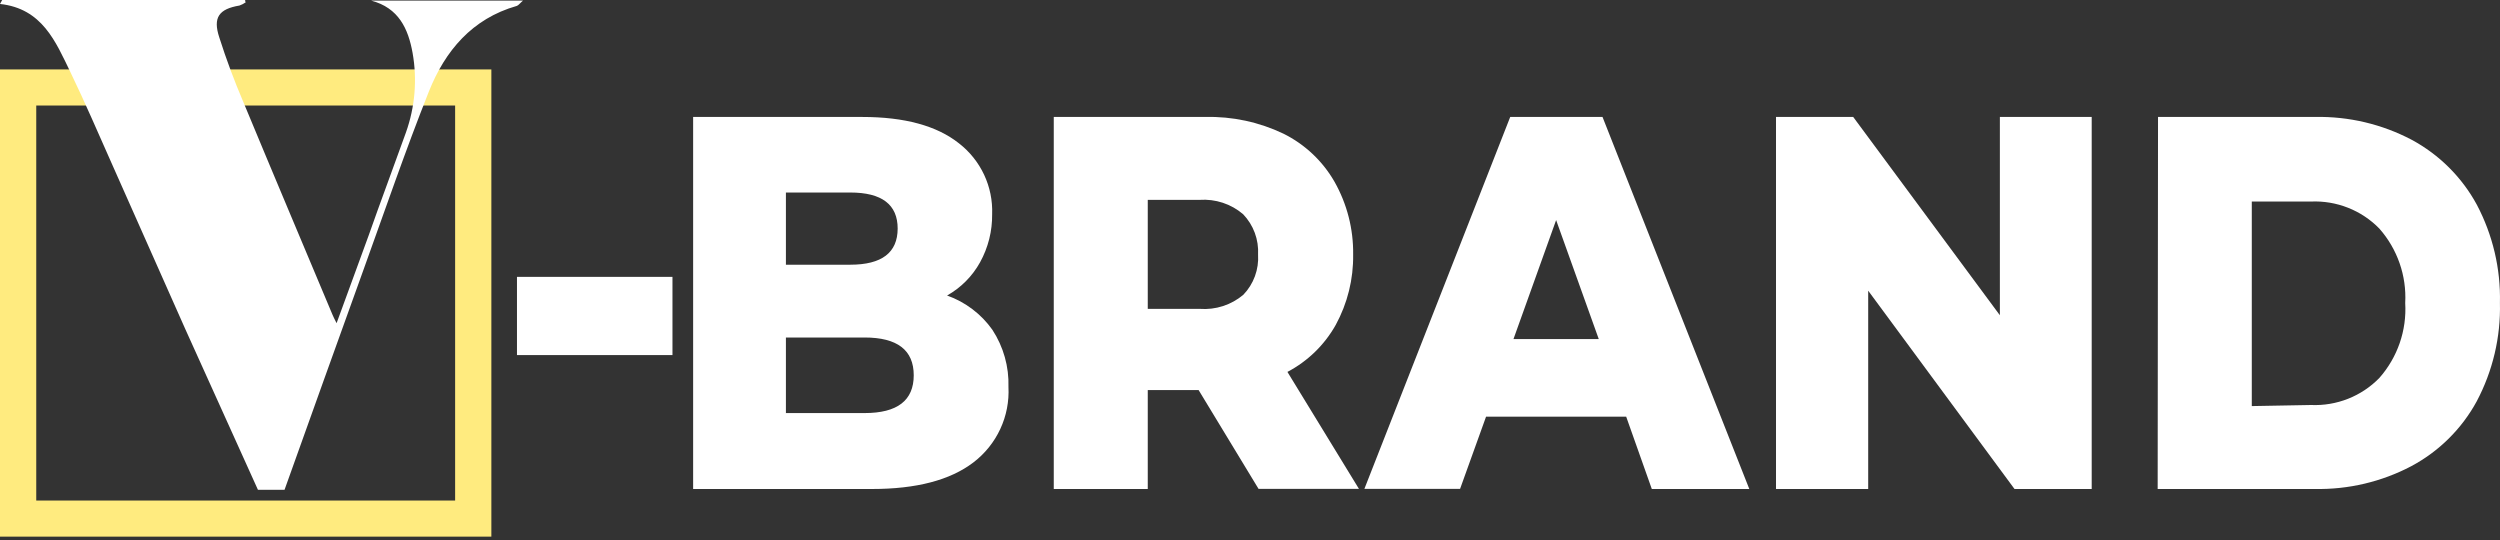 <?xml version="1.0" encoding="UTF-8"?> <svg xmlns="http://www.w3.org/2000/svg" width="162" height="35" viewBox="0 0 162 35" fill="none"><rect x="0" y="0" width="162" height="35" fill="#333333" stroke="none"/> <path d="M64.307 21.371C65.025 22.471 65.389 23.764 65.348 25.075C65.396 26.012 65.215 26.947 64.819 27.798C64.423 28.65 63.826 29.393 63.078 29.964C61.567 31.117 59.375 31.687 56.509 31.687H44.915V7.579H55.875C58.615 7.579 60.706 8.148 62.138 9.286C62.837 9.827 63.396 10.525 63.771 11.324C64.145 12.122 64.323 12.998 64.291 13.879C64.305 14.968 64.035 16.043 63.508 16.997C63.01 17.898 62.27 18.644 61.371 19.149C62.556 19.57 63.582 20.347 64.307 21.371ZM50.927 12.475V17.153H55.1C57.141 17.153 58.164 16.373 58.169 14.814C58.169 13.255 57.143 12.475 55.1 12.475H50.927ZM59.21 24.319C59.21 22.686 58.148 21.87 56.024 21.87H50.927V26.767H56.024C58.148 26.767 59.21 25.951 59.21 24.319Z" fill="white"></path> <path d="M77.671 25.278H74.375V31.687H68.284V7.579H78.101C79.852 7.535 81.588 7.907 83.167 8.662C84.557 9.352 85.71 10.438 86.478 11.781C87.291 13.22 87.707 14.848 87.684 16.498C87.707 18.087 87.318 19.655 86.557 21.052C85.83 22.348 84.743 23.407 83.425 24.1L88.06 31.679H81.554L77.671 25.278ZM80.552 13.879C79.771 13.213 78.759 12.88 77.733 12.951H74.375V20.015H77.749C78.772 20.09 79.784 19.763 80.567 19.102C80.899 18.758 81.155 18.348 81.319 17.9C81.483 17.452 81.553 16.974 81.523 16.498C81.549 16.019 81.477 15.539 81.31 15.088C81.143 14.638 80.885 14.226 80.552 13.879Z" fill="white"></path> <path d="M105.377 27.001H96.296L94.613 31.679H88.412L97.862 7.579H103.843L113.355 31.687H107.037L105.377 27.001ZM103.6 21.972L100.837 14.261L98.073 21.972H103.6Z" fill="white"></path> <path d="M135.542 7.579V31.687H130.54L121.059 18.837V31.687H115.085V7.579H120.088L129.592 20.428V7.579H135.542Z" fill="white"></path> <path d="M139.84 7.578H150.018C152.198 7.535 154.353 8.045 156.281 9.06C158.063 10.022 159.527 11.48 160.493 13.255C161.531 15.216 162.048 17.409 161.996 19.625C162.05 21.844 161.533 24.039 160.493 26.003C159.524 27.785 158.051 29.246 156.258 30.205C154.33 31.22 152.175 31.73 149.994 31.686H139.817L139.84 7.578ZM149.752 26.244C150.573 26.28 151.392 26.142 152.156 25.84C152.92 25.538 153.611 25.078 154.183 24.49C155.362 23.154 155.964 21.408 155.858 19.633C155.954 17.87 155.352 16.14 154.183 14.814C153.611 14.226 152.92 13.766 152.156 13.464C151.392 13.162 150.573 13.024 149.752 13.06H145.916V26.314L149.752 26.244Z" fill="white"></path> <path d="M29.492 6.838V32.435H2.349V6.838H29.492ZM31.84 4.499H0V34.774H31.84V4.499Z" fill="#FFEB7F"></path> <path d="M43.576 17.941H33.5V23.009H43.576V17.941Z" fill="white"></path> <path fill-rule="evenodd" clip-rule="evenodd" d="M0.141 0H15.885C15.885 0.047 15.885 0.101 15.924 0.148C15.799 0.238 15.662 0.309 15.517 0.359C14.178 0.585 13.787 1.138 14.21 2.425C14.664 3.852 15.188 5.255 15.775 6.627C17.686 11.235 19.627 15.82 21.553 20.412C21.608 20.545 21.678 20.677 21.811 20.942C22.532 18.962 23.213 17.114 23.886 15.266C24.669 13.037 25.507 10.814 26.305 8.584C26.894 6.932 27.042 5.157 26.736 3.431C26.454 1.863 25.835 0.507 24.05 0.039H33.891C33.688 0.211 33.602 0.343 33.492 0.382C30.588 1.209 28.842 3.298 27.793 5.926C26.274 9.746 24.943 13.637 23.549 17.496C21.835 22.237 20.144 26.977 18.437 31.741H16.715C15.149 28.279 13.583 24.815 12.017 21.348L7.289 10.705C6.388 8.686 5.519 6.651 4.564 4.678C3.609 2.706 2.74 0.554 0 0.257L0.141 0Z" fill="white"></path> </svg> 